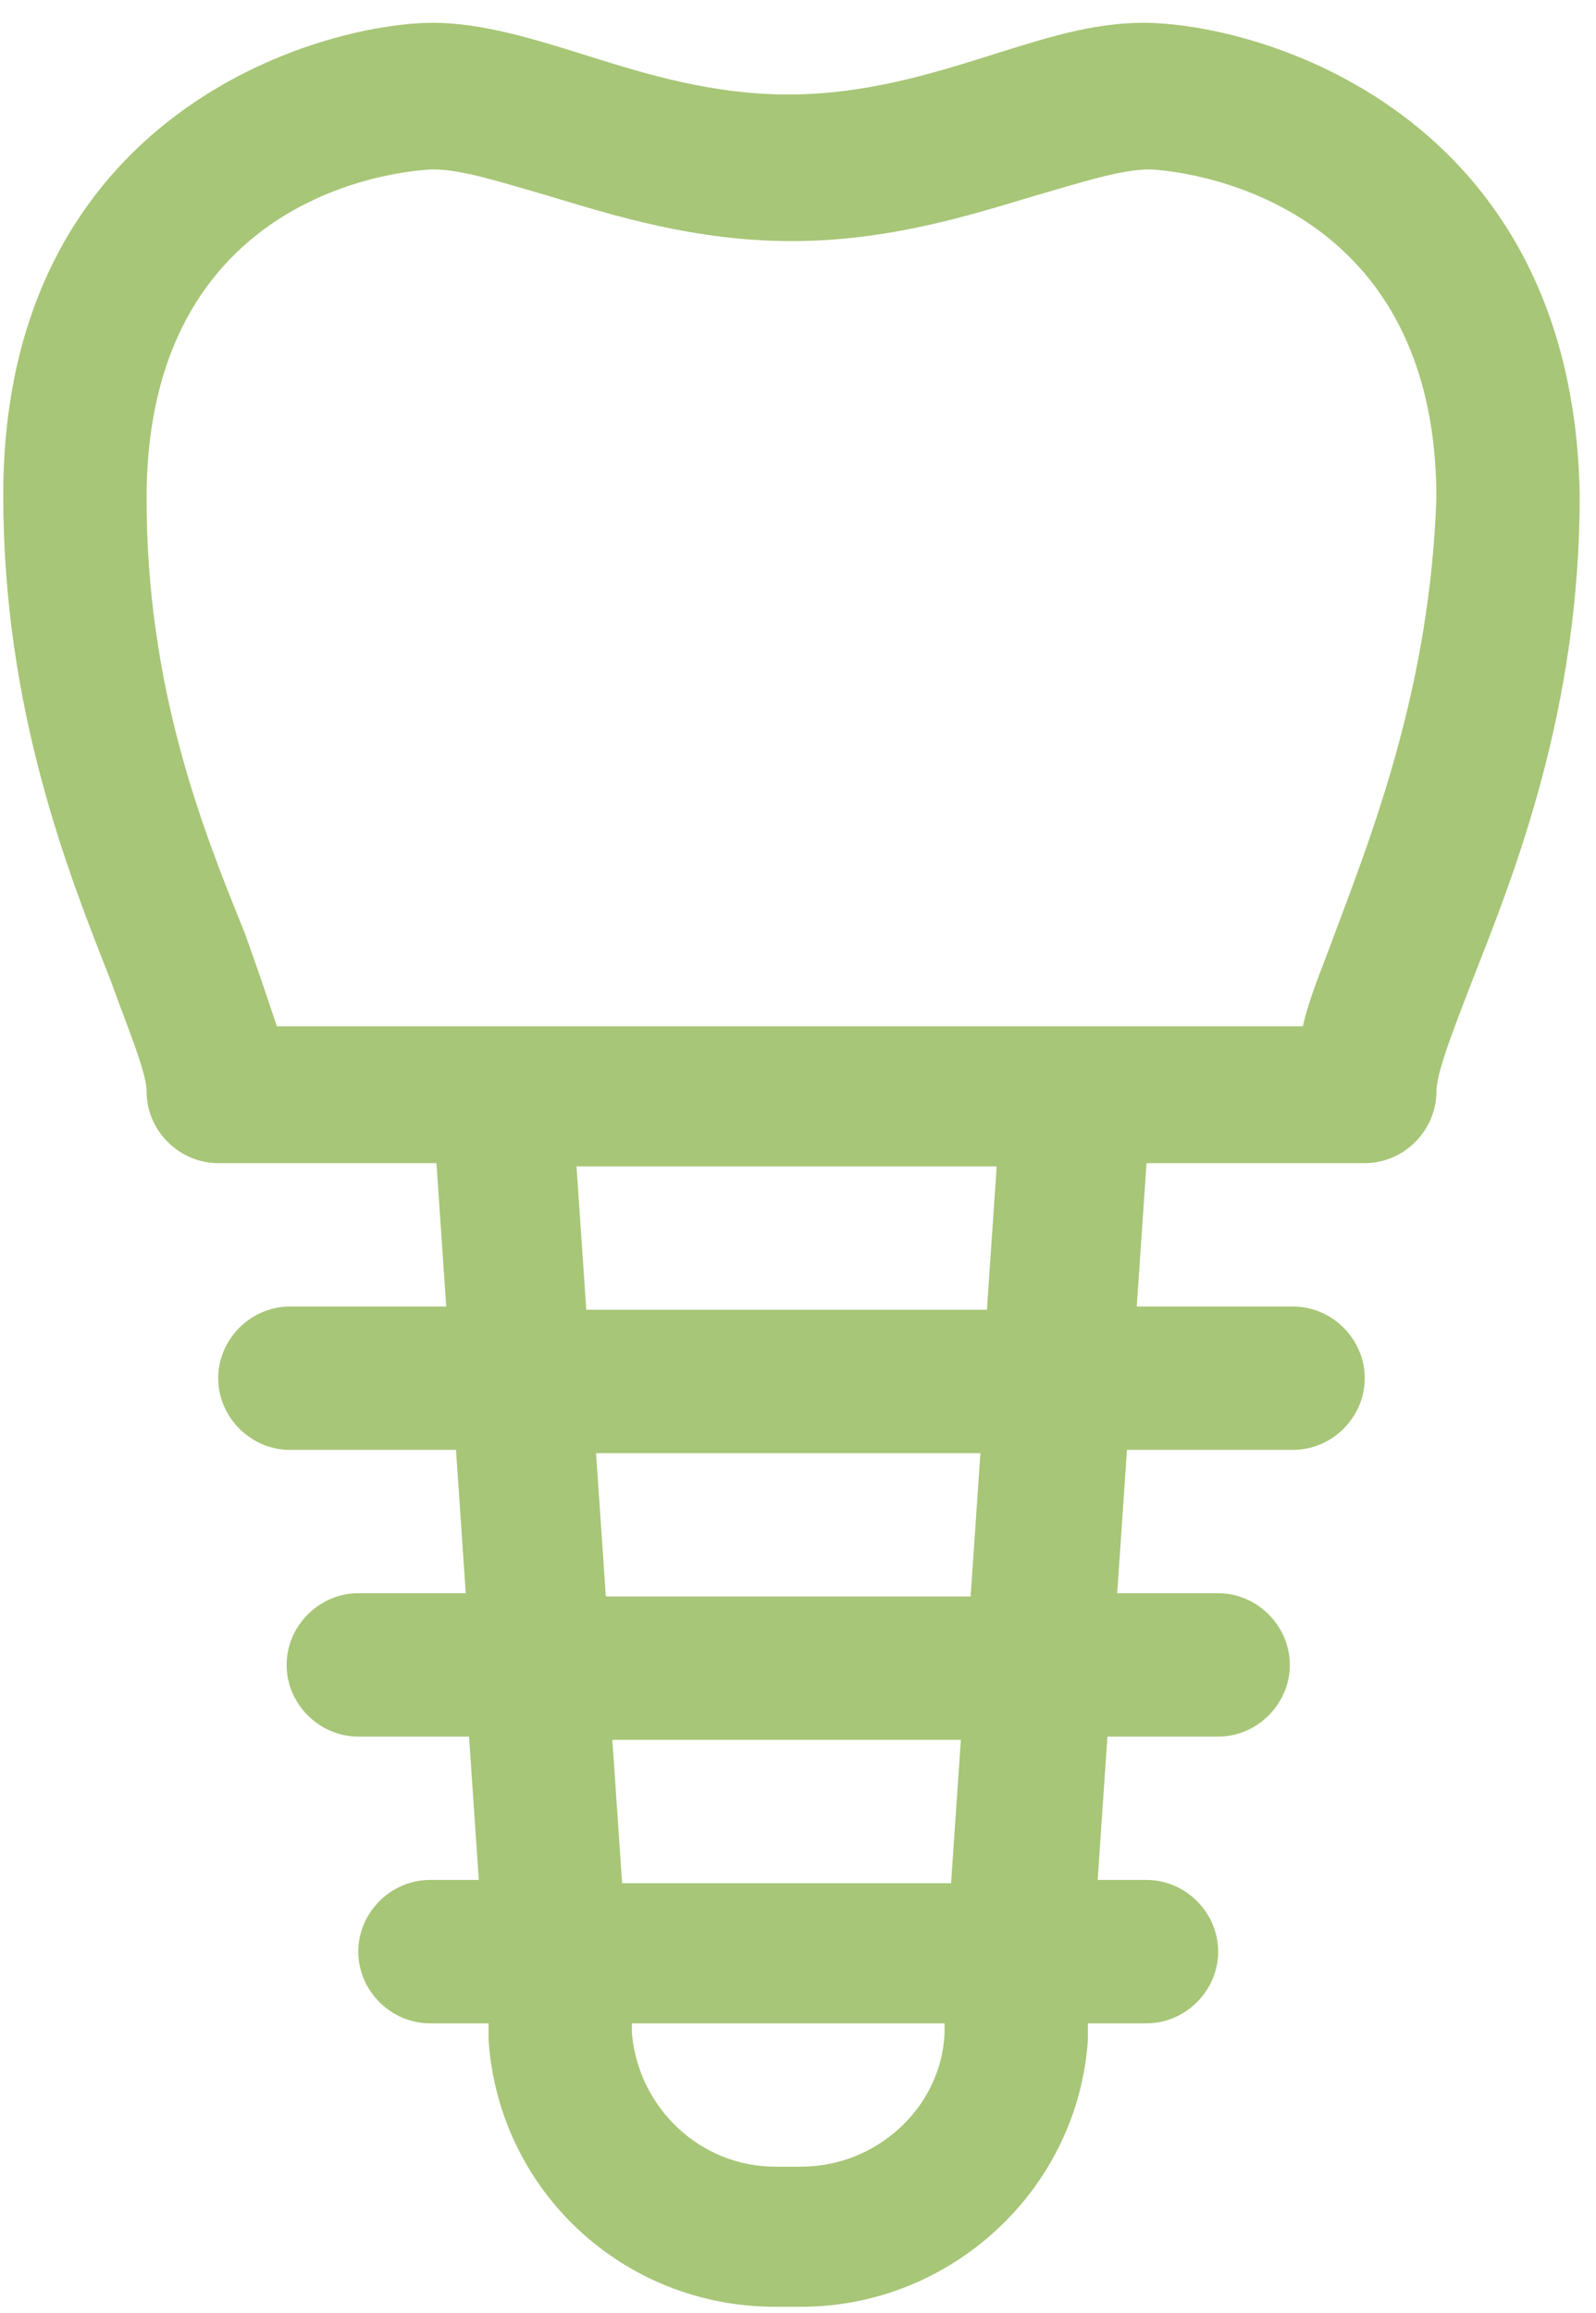 <?xml version="1.0" encoding="UTF-8"?>
<svg width="49px" height="71px" viewBox="0 0 49 71" version="1.1" xmlns="http://www.w3.org/2000/svg" xmlns:xlink="http://www.w3.org/1999/xlink">
    <!-- Generator: Sketch 43.2 (39069) - http://www.bohemiancoding.com/sketch -->
    <title>Shape</title>
    <desc>Created with Sketch.</desc>
    <defs></defs>
    <g id="Page-1" stroke="none" stroke-width="1" fill="none" fill-rule="evenodd">
        <g id="Sukumar_VectorItems" transform="translate(-943, -382)" fill-rule="nonzero" fill="#A7C677">
            <path d="M978.1,382.7 C976.5,382.7 975,383.2 973.4,383.7 C971.5,384.3 969.5,384.9 967.2,384.9 C964.9,384.9 962.9,384.3 961,383.7 C959.4,383.2 957.8,382.7 956.3,382.7 C952.9,382.7 943.1,385.4 943.1,397.2 C943.1,403.8 945.1,408.8 946.4,412.1 C946.9,413.5 947.5,414.9 947.5,415.5 C947.5,416.7 948.5,417.7 949.7,417.7 L956.4,417.7 L956.7,422.1 L951.9,422.1 C950.7,422.1 949.7,423.1 949.7,424.3 C949.7,425.5 950.7,426.5 951.9,426.5 L957,426.5 L957.3,430.9 L954,430.9 C952.8,430.9 951.8,431.9 951.8,433.1 C951.8,434.3 952.8,435.3 954,435.3 L957.4,435.3 L957.7,439.7 L956.2,439.7 C955,439.7 954,440.7 954,441.9 C954,443.1 955,444.1 956.2,444.1 L958,444.1 L958,444.6 C958.3,449.2 962.1,452.8 966.8,452.8 L967.6,452.8 C972.2,452.8 976.1,449.2 976.4,444.6 L976.4,444.1 L978.2,444.1 C979.4,444.1 980.4,443.1 980.4,441.9 C980.4,440.7 979.4,439.7 978.2,439.7 L976.7,439.7 L977,435.3 L980.4,435.3 C981.6,435.3 982.6,434.3 982.6,433.1 C982.6,431.9 981.6,430.9 980.4,430.9 L977.3,430.9 L977.6,426.5 L982.7,426.5 C983.9,426.5 984.9,425.5 984.9,424.3 C984.9,423.1 983.9,422.1 982.7,422.1 L977.9,422.1 L978.2,417.7 L984.9,417.7 C986.1,417.7 987.1,416.7 987.1,415.5 C987.1,414.9 987.7,413.4 988.2,412.1 C989.5,408.8 991.5,403.8 991.5,397.2 C991.3,385.4 981.6,382.7 978.1,382.7 Z M972,444.4 C971.9,446.7 969.9,448.5 967.6,448.5 L966.8,448.5 C964.5,448.5 962.6,446.7 962.4,444.4 L962.4,444.1 L972,444.1 L972,444.4 Z M972.2,439.8 L962.1,439.8 L961.8,435.4 L972.5,435.4 L972.2,439.8 Z M972.8,431 L961.6,431 L961.3,426.6 L973.1,426.6 L972.8,431 Z M973.3,422.2 L961,422.2 L960.7,417.8 L973.6,417.8 L973.3,422.2 Z M984,410.6 C983.6,411.7 983.2,412.6 983,413.5 L951.5,413.5 C951.2,412.6 950.9,411.7 950.5,410.6 C949.2,407.4 947.5,403.1 947.5,397.3 C947.5,387.4 956.2,387.2 956.3,387.2 C957.2,387.2 958.4,387.6 959.8,388 C961.8,388.6 964.3,389.4 967.3,389.4 C970.3,389.4 972.8,388.6 974.8,388 C976.2,387.6 977.4,387.2 978.3,387.2 C978.4,387.2 987.1,387.5 987.1,397.3 C986.9,403 985.2,407.4 984,410.6 Z" id="Shape"></path>
        </g>
    </g>
</svg>